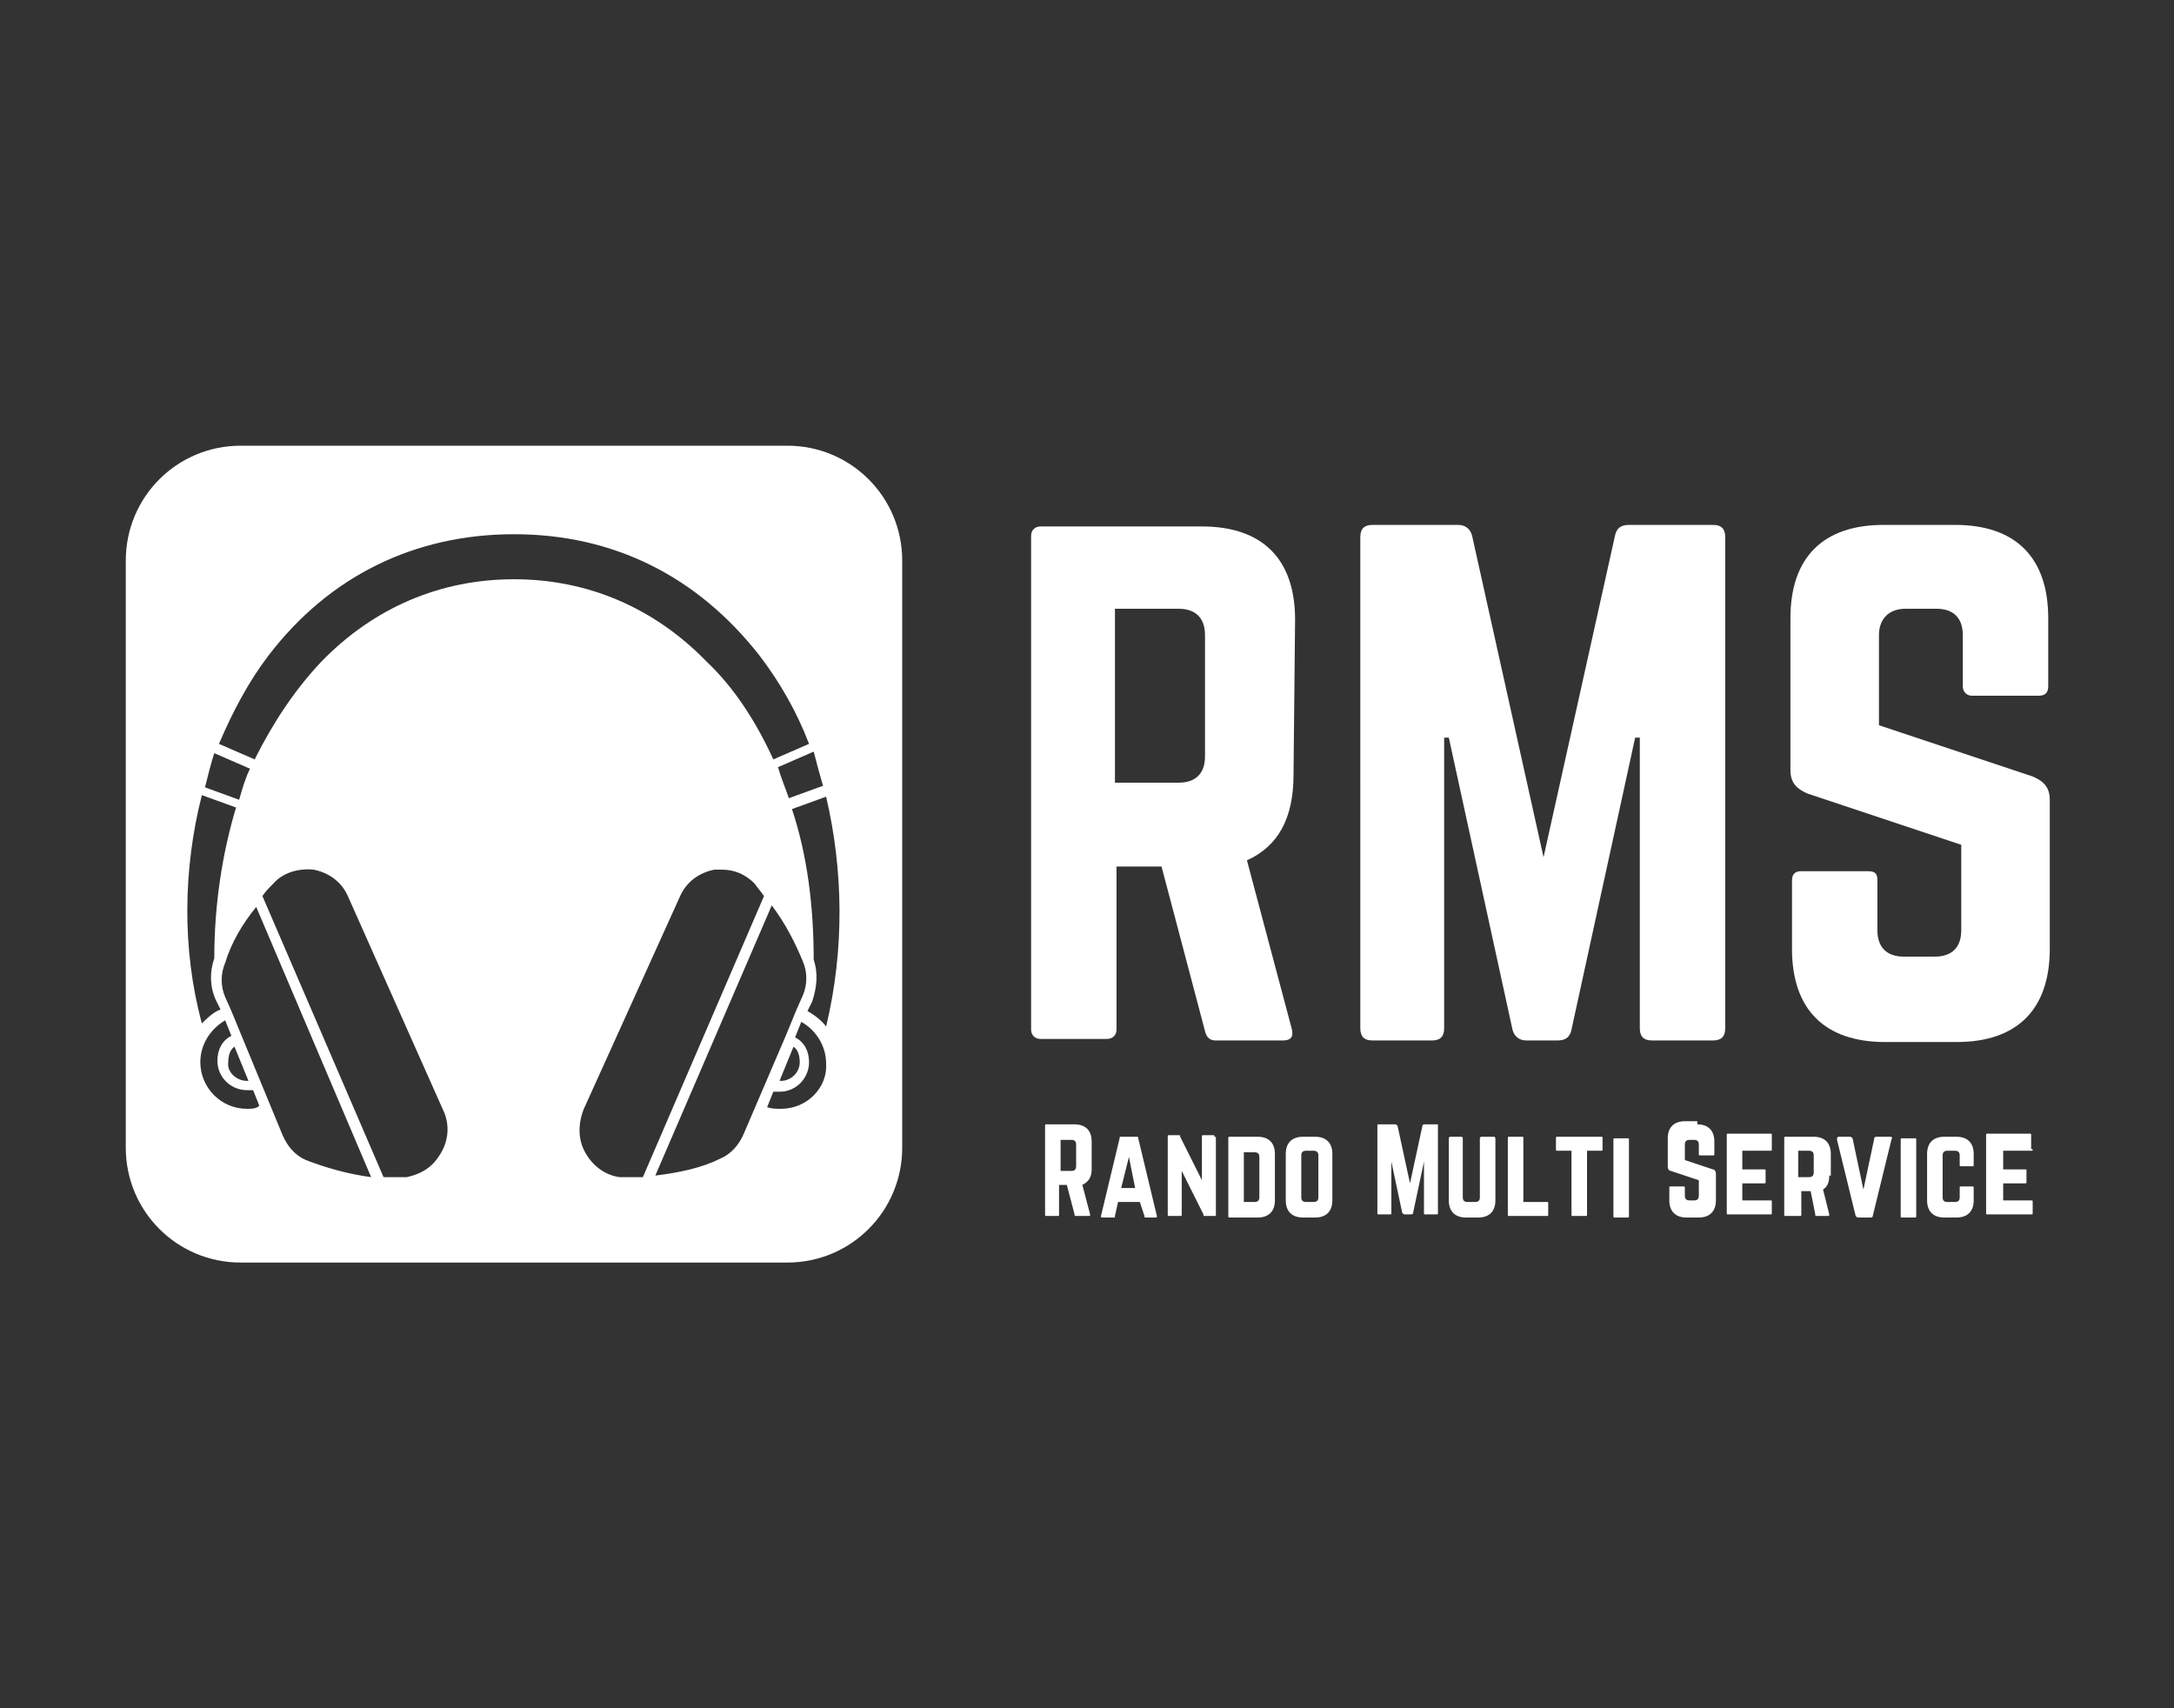 <?xml version="1.0" encoding="utf-8"?>
<!-- Generator: Adobe Illustrator 22.0.1, SVG Export Plug-In . SVG Version: 6.00 Build 0)  -->
<svg version="1.1" id="Livello_1" xmlns="http://www.w3.org/2000/svg" xmlns:xlink="http://www.w3.org/1999/xlink" x="0px" y="0px"
	 viewBox="0 0 140 110" style="enable-background:new 0 0 140 110;" xml:space="preserve">
<rect x="0" y="0" width="140" height="110" fill="#333333" stroke="none"/>
<style type="text/css">
	.st0{fill:#FFFFFF;}
</style>
<g>
	<path class="st0" d="M50.7,81.3c4.1,0,7.4-3.3,7.4-7.4V36.1c0-4.1-3.3-7.4-7.4-7.4H15.5c-4.1,0-7.4,3.3-7.4,7.4v37.8
		c0,4.1,3.3,7.4,7.4,7.4H50.7z M53,50.6l-2.2,0.8c-0.2-0.6-0.5-1.3-0.7-2l2.3-1C52.6,49.2,52.8,49.9,53,50.6z M13.8,48.5l2.3,1
		c-0.3,0.6-0.5,1.3-0.7,2l-2.2-0.8C13.4,49.9,13.6,49.1,13.8,48.5z M13,51.2l2.2,0.8c-0.9,3-1.4,6.3-1.4,9.7
		c-0.3,0.9-0.3,1.8,0.1,2.7l0.3,0.6c-0.5,0.2-0.9,0.6-1.2,0.9C11.7,61.1,11.8,55.9,13,51.2z M15.9,71.4c-1.7,0-3-1.4-3-3
		c0-1.1,0.6-2.1,1.6-2.7l0.4,1c-0.6,0.3-0.9,0.9-0.9,1.6c0,1.1,0.9,1.9,1.9,1.9c0.1,0,0.3,0,0.4,0l0.4,1
		C16.5,71.4,16.2,71.4,15.9,71.4z M15.1,67.4l0.9,2.2c0,0-0.1,0-0.1,0c-0.7,0-1.3-0.6-1.2-1.2C14.7,68,14.8,67.6,15.1,67.4z
		 M19.7,74.7c-0.7-0.3-1.2-0.9-1.5-1.6l-2.6-6.3l-0.7-1.7l-0.4-0.9c-0.3-0.7-0.3-1.5,0-2.2c0.4-1.3,1.1-2.5,2-3.6l7.4,17.4
		C22.4,75.6,21,75.2,19.7,74.7z M28.3,74.4c-0.5,0.8-1.2,1.2-2.1,1.4h-1.5l-7.8-18.1c0.2-0.3,0.4-0.5,0.7-0.8c0.6-0.7,1.6-1,2.6-0.9
		c1,0.2,1.8,0.8,2.2,1.7l6.1,13.7C29,72.4,28.9,73.5,28.3,74.4z M20.7,42.6c-1.7,1.8-3.1,3.9-4.3,6.3l-2.3-1c0.9-2.1,1.9-4,3.2-5.7
		c3.9-5.1,9.4-7.8,15.8-7.8s11.8,2.7,15.8,7.8c1.3,1.7,2.4,3.6,3.2,5.7l-2.3,1c-1.1-2.4-2.5-4.6-4.3-6.3c-3.4-3.5-7.7-5.3-12.4-5.3
		S24.1,39.1,20.7,42.6z M39.9,75.8c-0.8-0.1-1.6-0.6-2.1-1.4c-0.6-0.9-0.6-2-0.2-3l6.2-13.7c0.4-0.9,1.2-1.5,2.2-1.7
		c0.1,0,0.3,0,0.5,0c0.8,0,1.5,0.3,2.1,0.9c0.2,0.3,0.4,0.5,0.6,0.8l-7.8,18.1H39.9z M46.4,74.6c-1.2,0.6-2.6,0.9-4.2,1.1l7.5-17.4
		c0.9,1.2,1.5,2.4,2,3.6c0.3,0.7,0.3,1.5,0,2.2l-0.4,0.9l-0.7,1.7L47.9,73C47.6,73.7,47.1,74.3,46.4,74.6z M51.5,68.4
		c0,0.7-0.6,1.2-1.2,1.2c0,0-0.1,0-0.1,0l0.9-2.2C51.4,67.6,51.5,68,51.5,68.4z M50.3,71.4c-0.3,0-0.6,0-0.9-0.1l0.4-1
		c0.2,0,0.3,0,0.4,0c1.1,0,1.9-0.9,1.9-1.9c0-0.7-0.3-1.3-0.9-1.6l0.4-1c0.9,0.5,1.6,1.5,1.6,2.7C53.3,70,52,71.4,50.3,71.4z
		 M53.2,66.1c-0.3-0.4-0.7-0.7-1.2-1l0.3-0.6c0.3-0.9,0.4-1.8,0.1-2.7c0-3.4-0.4-6.7-1.4-9.7l2.2-0.8C54.3,56,54.4,61.1,53.2,66.1z"
		/>
	<path class="st0" d="M83.3,49.9c0,2.8-1,4.6-3,5.5l2.9,10.9c0.1,0.5-0.1,0.7-0.6,0.7h-4.3c-0.4,0-0.6-0.2-0.7-0.6l-2.8-10.6h-2.9
		v10.5c0,0.4-0.3,0.6-0.6,0.6h-4.3c-0.4,0-0.6-0.3-0.6-0.6V34.5c0-0.4,0.3-0.6,0.6-0.6h10.4c3.9,0,6,2.1,6,6L83.3,49.9L83.3,49.9z
		 M75.9,50.4c1.1,0,1.7-0.6,1.7-1.7v-7.8c0-1.1-0.6-1.7-1.7-1.7h-4.1v11.2H75.9z"/>
	<path class="st0" d="M110.3,33.8c0.6,0,0.8,0.3,0.8,0.8v31.6c0,0.6-0.3,0.8-0.8,0.8h-3.9c-0.6,0-0.8-0.3-0.8-0.8V47.5h-0.3
		l-4.1,18.8c-0.1,0.5-0.4,0.7-0.9,0.7h-2c-0.5,0-0.8-0.3-0.9-0.7l-4.1-18.8h-0.3v18.7c0,0.6-0.3,0.8-0.8,0.8h-3.8
		c-0.6,0-0.8-0.3-0.8-0.8V34.6c0-0.6,0.3-0.8,0.8-0.8h5.5c0.5,0,0.8,0.3,0.9,0.7l4.6,20.7l4.6-20.7c0.1-0.5,0.4-0.7,0.9-0.7
		L110.3,33.8L110.3,33.8z"/>
	<path class="st0" d="M125.9,33.8c3.9,0,6,2.1,6,6v4.4c0,0.4-0.2,0.6-0.6,0.6h-4.3c-0.4,0-0.6-0.3-0.6-0.6v-3.3
		c0-1.1-0.6-1.7-1.7-1.7h-2c-1,0-1.7,0.6-1.7,1.7v5.8l9.9,3.3c0.7,0.3,1.1,0.7,1.1,1.5v9.6c0,3.9-2.1,6-6,6h-4.6c-3.9,0-6-2.1-6-6
		v-4.4c0-0.5,0.3-0.6,0.6-0.6h4.3c0.5,0,0.6,0.2,0.6,0.6v3.2c0,1.1,0.6,1.7,1.7,1.7h2c1.1,0,1.7-0.6,1.7-1.7v-5.5l-9.9-3.3
		c-0.7-0.3-1.1-0.7-1.1-1.5v-9.8c0-3.9,2.1-6,6-6L125.9,33.8L125.9,33.8z"/>
	<path class="st0" d="M70.3,75.3c0,0.5-0.2,0.8-0.6,1l0.5,1.9c0,0.1,0,0.1-0.1,0.1h-0.8c-0.1,0-0.1,0-0.1-0.1l-0.5-1.9h-0.5v1.9
		c0,0.1,0,0.1-0.1,0.1h-0.7c-0.1,0-0.1,0-0.1-0.1v-5.7c0-0.1,0-0.1,0.1-0.1h1.8c0.7,0,1.1,0.4,1.1,1.1V75.3z M69,75.4
		c0.2,0,0.3-0.1,0.3-0.3v-1.4c0-0.2-0.1-0.3-0.3-0.3h-0.7v2L69,75.4L69,75.4z"/>
	<path class="st0" d="M73.8,78.4c-0.1,0-0.1,0-0.1-0.1l-0.3-0.9H72l-0.2,0.9c0,0.1,0,0.1-0.1,0.1h-0.7c-0.1,0-0.1,0-0.1-0.1l1.2-5
		c0-0.1,0-0.1,0.1-0.1h1c0.1,0,0.1,0,0.1,0.1l1.2,5c0,0.1,0,0.1-0.1,0.1H73.8z M72.7,74.5l-0.5,2h0.9L72.7,74.5z"/>
	<path class="st0" d="M78.2,73.2c0.1,0,0.1,0,0.1,0.1v4.9c0,0.1,0,0.1-0.1,0.1h-0.6c-0.1,0-0.1,0-0.1-0.1l-1.4-2.8v2.8
		c0,0.1,0,0.1-0.1,0.1h-0.7c-0.1,0-0.1,0-0.1-0.1v-5c0-0.1,0-0.1,0.1-0.1h0.6c0.1,0,0.1,0,0.1,0.1l1.4,2.8v-2.8c0-0.1,0-0.1,0.1-0.1
		H78.2z"/>
	<path class="st0" d="M79.1,73.3c0-0.1,0-0.1,0.1-0.1H81c0.7,0,1.1,0.4,1.1,1.1v3c0,0.7-0.4,1.1-1.1,1.1h-1.8c-0.1,0-0.1,0-0.1-0.1
		V73.3z M80.8,77.4c0.2,0,0.3-0.1,0.3-0.3v-2.6c0-0.2-0.1-0.3-0.3-0.3h-0.7v3.2C80.1,77.4,80.8,77.4,80.8,77.4z"/>
	<path class="st0" d="M82.8,74.3c0-0.7,0.4-1.1,1.1-1.1h0.8c0.7,0,1.1,0.4,1.1,1.1v3c0,0.7-0.4,1.1-1.1,1.1h-0.8
		c-0.7,0-1.1-0.4-1.1-1.1V74.3z M84.6,77.4c0.2,0,0.3-0.1,0.3-0.3v-2.7c0-0.2-0.1-0.3-0.3-0.3h-0.5c-0.2,0-0.3,0.1-0.3,0.3v2.7
		c0,0.2,0.1,0.3,0.3,0.3H84.6z"/>
	<path class="st0" d="M92.5,72.4c0.1,0,0.1,0,0.1,0.1v5.6c0,0.1,0,0.1-0.1,0.1h-0.7c-0.1,0-0.1,0-0.1-0.1v-3.3h0l-0.7,3.3
		c0,0.1-0.1,0.1-0.2,0.1h-0.3c-0.1,0-0.1,0-0.2-0.1l-0.7-3.3h0v3.3c0,0.1,0,0.1-0.1,0.1h-0.7c-0.1,0-0.1,0-0.1-0.1v-5.6
		c0-0.1,0-0.1,0.1-0.1h1c0.1,0,0.1,0,0.2,0.1l0.8,3.7l0.8-3.7c0-0.1,0.1-0.1,0.2-0.1H92.5z"/>
	<path class="st0" d="M96.2,73.2c0.1,0,0.1,0.1,0.1,0.1v4c0,0.7-0.4,1.1-1.1,1.1h-0.8c-0.7,0-1.1-0.4-1.1-1.1v-4
		c0-0.1,0.1-0.1,0.1-0.1h0.7c0.1,0,0.1,0.1,0.1,0.1v3.8c0,0.2,0.1,0.3,0.3,0.3H95c0.2,0,0.3-0.1,0.3-0.3v-3.8c0-0.1,0.1-0.1,0.1-0.1
		H96.2z"/>
	<path class="st0" d="M98.1,77.4h1.5c0.1,0,0.1,0,0.1,0.1v0.7c0,0.1,0,0.1-0.1,0.1h-2.4c-0.1,0-0.1,0-0.1-0.1v-4.9
		c0-0.1,0-0.1,0.1-0.1h0.8c0.1,0,0.1,0,0.1,0.1V77.4z"/>
	<path class="st0" d="M103.1,73.2c0.1,0,0.1,0,0.1,0.1V74c0,0.1,0,0.1-0.1,0.1h-0.9v4.1c0,0.1,0,0.1-0.1,0.1h-0.8
		c-0.1,0-0.1,0-0.1-0.1v-4.1h-0.9c-0.1,0-0.1,0-0.1-0.1v-0.7c0-0.1,0-0.1,0.1-0.1H103.1z"/>
	<path class="st0" d="M104,78.4c-0.1,0-0.1,0-0.1-0.1v-4.9c0-0.1,0-0.1,0.1-0.1h0.8c0.1,0,0.1,0,0.1,0.1v4.9c0,0.1,0,0.1-0.1,0.1
		H104z"/>
	<path class="st0" d="M109.3,72.4c0.7,0,1.1,0.4,1.1,1.1v0.8c0,0.1,0,0.1-0.1,0.1h-0.8c-0.1,0-0.1,0-0.1-0.1v-0.6
		c0-0.2-0.1-0.3-0.3-0.3h-0.3c-0.2,0-0.3,0.1-0.3,0.3v1l1.8,0.6c0.1,0,0.2,0.1,0.2,0.3v1.7c0,0.7-0.4,1.1-1.1,1.1h-0.8
		c-0.7,0-1.1-0.4-1.1-1.1v-0.8c0-0.1,0-0.1,0.1-0.1h0.8c0.1,0,0.1,0,0.1,0.1V77c0,0.2,0.1,0.3,0.3,0.3h0.3c0.2,0,0.3-0.1,0.3-0.3v-1
		l-1.8-0.6c-0.1,0-0.2-0.1-0.2-0.3v-1.8c0-0.7,0.4-1.1,1.1-1.1H109.3z"/>
	<path class="st0" d="M114.1,74c0,0.1,0,0.1-0.1,0.1h-1.8v1.2h1.4c0.1,0,0.1,0,0.1,0.1v0.7c0,0.1,0,0.1-0.1,0.1h-1.4v1.1h1.8
		c0.1,0,0.1,0,0.1,0.1v0.7c0,0.1,0,0.1-0.1,0.1h-2.7c-0.1,0-0.1,0-0.1-0.1v-5c0-0.1,0-0.1,0.1-0.1h2.7c0.1,0,0.1,0,0.1,0.1V74z"/>
	<path class="st0" d="M117.8,75.7c0,0.4-0.1,0.7-0.4,0.9l0.4,1.6c0,0.1,0,0.1-0.1,0.1H117c-0.1,0-0.1,0-0.1-0.1l-0.3-1.5h-0.6v1.5
		c0,0.1,0,0.1-0.1,0.1H115c-0.1,0-0.1,0-0.1-0.1v-4.9c0-0.1,0-0.1,0.1-0.1h1.8c0.7,0,1.1,0.4,1.1,1.1V75.7z M116.5,75.8
		c0.2,0,0.3-0.1,0.3-0.3v-1.1c0-0.2-0.1-0.3-0.3-0.3h-0.7v1.7C115.8,75.8,116.5,75.8,116.5,75.8z"/>
	<path class="st0" d="M121.7,73.2c0.1,0,0.2,0,0.1,0.2l-1.2,4.9c0,0.1-0.1,0.1-0.2,0.1h-0.7c-0.1,0-0.1,0-0.2-0.1l-1.2-4.9
		c0-0.1,0-0.2,0.1-0.2h0.7c0.1,0,0.1,0,0.2,0.1l0.7,3.3l0.7-3.3c0-0.1,0.1-0.1,0.2-0.1H121.7z"/>
	<path class="st0" d="M122.5,78.4c-0.1,0-0.1,0-0.1-0.1v-4.9c0-0.1,0-0.1,0.1-0.1h0.8c0.1,0,0.1,0,0.1,0.1v4.9c0,0.1,0,0.1-0.1,0.1
		H122.5z"/>
	<path class="st0" d="M127.1,75c0,0.1,0,0.1-0.1,0.1h-0.7c-0.1,0-0.1,0-0.1-0.1v-0.6c0-0.2-0.1-0.3-0.3-0.3h-0.5
		c-0.2,0-0.3,0.1-0.3,0.3v2.7c0,0.2,0.1,0.3,0.3,0.3h0.5c0.2,0,0.3-0.1,0.3-0.3v-0.6c0-0.1,0-0.1,0.1-0.1h0.7c0.1,0,0.1,0,0.1,0.1
		v0.8c0,0.7-0.4,1.1-1.1,1.1h-0.8c-0.7,0-1.1-0.4-1.1-1.1v-3c0-0.7,0.4-1.1,1.1-1.1h0.8c0.7,0,1.1,0.4,1.1,1.1V75z"/>
	<path class="st0" d="M130.9,74c0,0.1,0,0.1-0.1,0.1h-1.8v1.2h1.4c0.1,0,0.1,0,0.1,0.1v0.7c0,0.1,0,0.1-0.1,0.1h-1.4v1.1h1.8
		c0.1,0,0.1,0,0.1,0.1v0.7c0,0.1,0,0.1-0.1,0.1H128c-0.1,0-0.1,0-0.1-0.1v-5c0-0.1,0-0.1,0.1-0.1h2.7c0.1,0,0.1,0,0.1,0.1V74z"/>
</g>
</svg>
